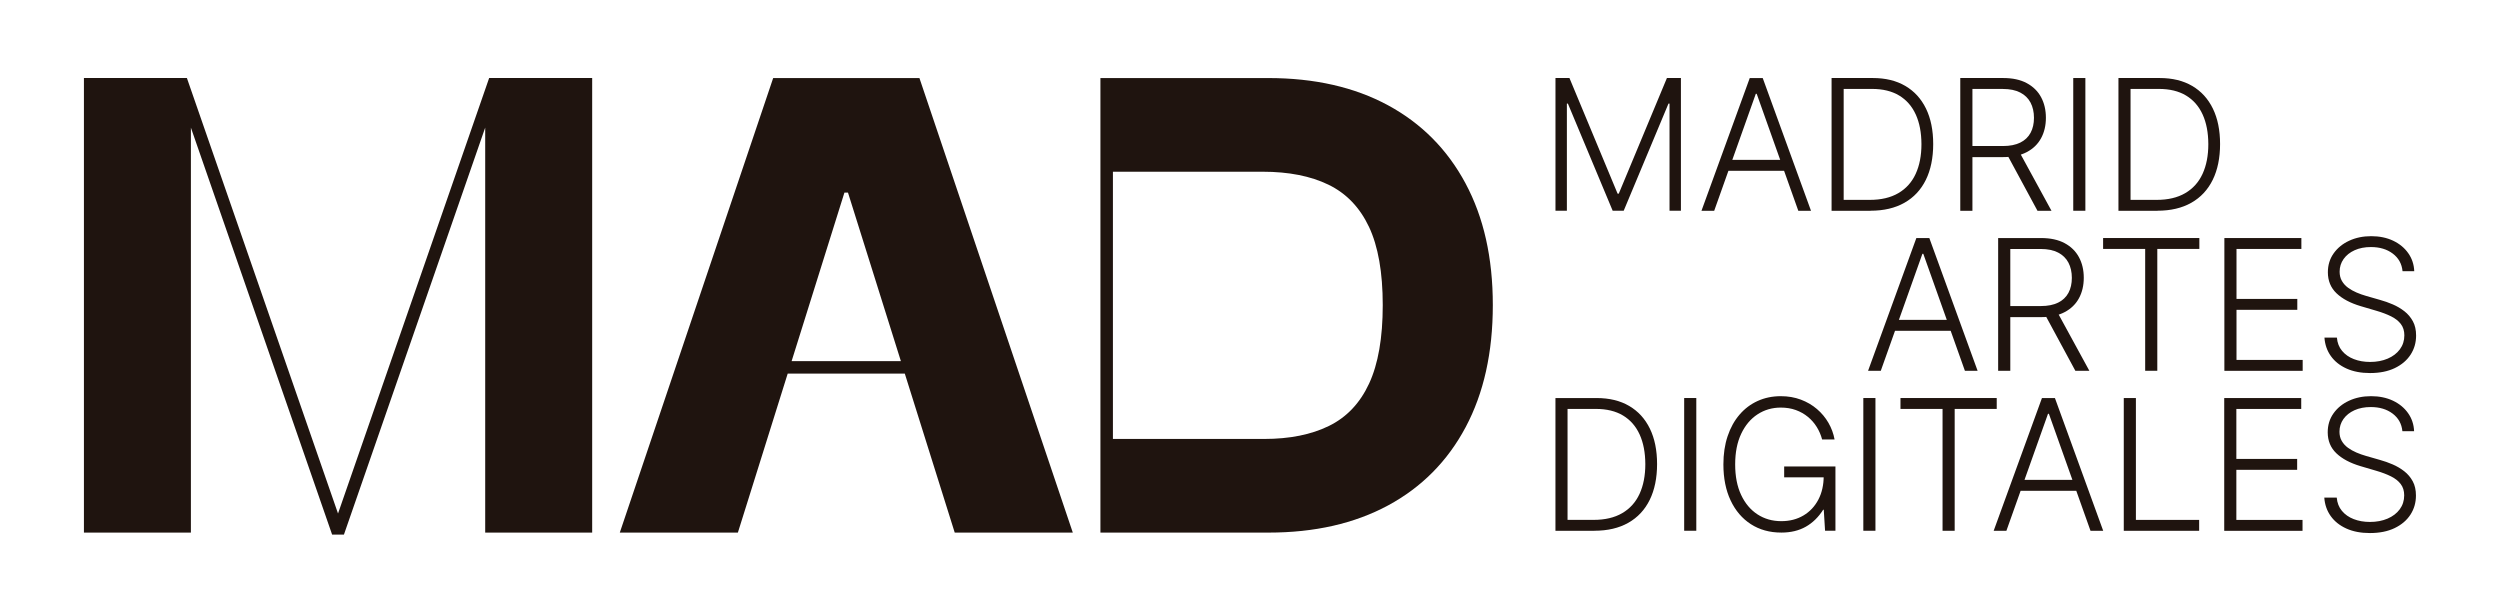 <?xml version="1.0" encoding="UTF-8"?><svg id="Capa_1" xmlns="http://www.w3.org/2000/svg" viewBox="0 0 1000 245.07"><defs><style>.cls-1{fill:#1f140f;}</style></defs><path class="cls-1" d="m622.18,31.21h5.6l19.26,46.25h.47l19.26-46.25h5.6v53.09h-4.56v-42.85h-.42l-17.91,42.85h-4.41l-17.91-42.85h-.41v42.85h-4.56V31.21Z"/><path class="cls-1" d="m685.67,84.31h-5.08l19.31-53.09h5.19l19.31,53.09h-5.08l-16.64-46.79h-.36l-16.64,46.79Zm3.66-20.35h26.34v4.35h-26.34v-4.35Z"/><path class="cls-1" d="m748.18,84.31h-15.55V31.21h16.49c5.06,0,9.4,1.05,13,3.16,3.6,2.11,6.36,5.13,8.28,9.07s2.88,8.67,2.88,14.18-.98,10.34-2.94,14.32c-1.96,3.98-4.81,7.04-8.55,9.16-3.74,2.13-8.27,3.19-13.6,3.19Zm-10.71-4.36h10.42c4.56,0,8.38-.9,11.46-2.7,3.08-1.8,5.38-4.36,6.92-7.7,1.54-3.34,2.31-7.31,2.31-11.92-.02-4.58-.77-8.52-2.27-11.82s-3.71-5.83-6.64-7.6c-2.93-1.76-6.55-2.64-10.85-2.64h-11.35v44.38Z"/><path class="cls-1" d="m784.11,84.31V31.21h17.14c3.77,0,6.92.68,9.45,2.04,2.53,1.36,4.44,3.23,5.73,5.62s1.93,5.14,1.93,8.23-.64,5.82-1.93,8.19c-1.29,2.37-3.19,4.22-5.72,5.55-2.52,1.33-5.65,2-9.38,2h-14.6v-4.43h14.47c2.76,0,5.07-.46,6.91-1.37s3.21-2.22,4.12-3.91,1.36-3.7,1.36-6.01-.46-4.34-1.37-6.08c-.92-1.74-2.29-3.08-4.13-4.03-1.84-.95-4.16-1.43-6.96-1.43h-12.16v48.74h-4.85Zm23.41-23.95l13.07,23.95h-5.6l-12.94-23.95h5.47Z"/><path class="cls-1" d="m834.15,31.21v53.09h-4.85V31.21h4.85Z"/><path class="cls-1" d="m862.93,84.31h-15.55V31.21h16.49c5.06,0,9.4,1.05,13,3.16,3.6,2.11,6.36,5.13,8.28,9.07s2.88,8.67,2.88,14.18-.98,10.34-2.94,14.32c-1.96,3.98-4.81,7.04-8.55,9.16-3.74,2.13-8.27,3.19-13.6,3.19Zm-10.71-4.36h10.42c4.56,0,8.38-.9,11.46-2.7,3.08-1.8,5.38-4.36,6.92-7.7,1.54-3.34,2.31-7.31,2.31-11.92-.02-4.58-.77-8.52-2.27-11.82s-3.71-5.83-6.64-7.6c-2.93-1.76-6.55-2.64-10.85-2.64h-11.35v44.38Z"/><path class="cls-1" d="m752.31,148.31h-5.08l19.31-53.09h5.19l19.31,53.09h-5.08l-16.64-46.79h-.36l-16.64,46.79Zm3.66-20.35h26.34v4.35h-26.34v-4.35Z"/><path class="cls-1" d="m799.26,148.31v-53.09h17.14c3.77,0,6.92.68,9.45,2.04,2.53,1.36,4.44,3.23,5.73,5.62s1.93,5.14,1.93,8.23-.64,5.82-1.93,8.19c-1.29,2.37-3.19,4.22-5.72,5.55-2.52,1.33-5.65,2-9.38,2h-14.6v-4.43h14.47c2.76,0,5.07-.46,6.91-1.37s3.21-2.22,4.12-3.91,1.36-3.7,1.36-6.01-.46-4.34-1.37-6.08c-.92-1.74-2.29-3.08-4.13-4.03-1.84-.95-4.16-1.43-6.96-1.43h-12.16v48.74h-4.85Zm23.41-23.95l13.07,23.95h-5.6l-12.94-23.95h5.47Z"/><path class="cls-1" d="m841.24,99.57v-4.36h38.5v4.36h-16.82v48.74h-4.85v-48.74h-16.82Z"/><path class="cls-1" d="m889.75,148.31v-53.09h30.8v4.36h-25.95v19.99h24.32v4.36h-24.32v20.04h26.47v4.36h-31.32Z"/><path class="cls-1" d="m961.02,108.49c-.29-2.96-1.6-5.31-3.91-7.05-2.32-1.75-5.23-2.62-8.74-2.62-2.47,0-4.64.42-6.52,1.27-1.88.85-3.34,2.02-4.41,3.51-1.06,1.5-1.59,3.19-1.59,5.09,0,1.4.3,2.63.91,3.68.61,1.05,1.42,1.96,2.45,2.71s2.17,1.4,3.42,1.93c1.25.54,2.52.98,3.8,1.35l5.6,1.61c1.69.47,3.39,1.06,5.08,1.79,1.69.73,3.24,1.64,4.65,2.74,1.41,1.1,2.54,2.44,3.4,4.02.86,1.58,1.28,3.48,1.28,5.69,0,2.83-.73,5.38-2.2,7.65-1.47,2.26-3.58,4.06-6.33,5.38-2.75,1.32-6.04,1.98-9.88,1.98-3.61,0-6.75-.6-9.41-1.8-2.66-1.2-4.75-2.86-6.27-4.99-1.52-2.13-2.38-4.59-2.57-7.39h4.98c.17,2.09.86,3.86,2.07,5.31,1.21,1.45,2.78,2.55,4.72,3.3s4.1,1.13,6.48,1.13c2.64,0,5-.45,7.06-1.33,2.07-.89,3.69-2.13,4.87-3.73,1.18-1.6,1.78-3.46,1.78-5.59,0-1.8-.47-3.31-1.4-4.52-.93-1.22-2.23-2.24-3.9-3.07-1.67-.83-3.6-1.56-5.79-2.2l-6.35-1.87c-4.17-1.24-7.4-2.96-9.7-5.16-2.3-2.2-3.45-5-3.45-8.4,0-2.85.76-5.36,2.29-7.53,1.53-2.17,3.6-3.86,6.22-5.08,2.62-1.22,5.56-1.83,8.83-1.83s6.22.61,8.76,1.81c2.54,1.21,4.56,2.87,6.05,4.99,1.5,2.12,2.29,4.52,2.4,7.22h-4.69Z"/><path class="cls-1" d="m637.73,212.31h-15.55v-53.09h16.49c5.06,0,9.4,1.05,13,3.16,3.6,2.11,6.36,5.13,8.28,9.07s2.88,8.67,2.88,14.18-.98,10.34-2.94,14.32c-1.96,3.98-4.81,7.04-8.55,9.16-3.74,2.13-8.27,3.19-13.6,3.19Zm-10.71-4.36h10.42c4.56,0,8.38-.9,11.46-2.7,3.08-1.8,5.38-4.36,6.92-7.7,1.54-3.34,2.31-7.31,2.31-11.92-.02-4.58-.77-8.52-2.27-11.82s-3.71-5.83-6.64-7.6c-2.93-1.76-6.55-2.64-10.85-2.64h-11.35v44.38Z"/><path class="cls-1" d="m678.52,159.21v53.09h-4.85v-53.09h4.85Z"/><path class="cls-1" d="m712.51,213.03c-4.63,0-8.68-1.12-12.16-3.36-3.47-2.24-6.17-5.4-8.1-9.49s-2.89-8.9-2.89-14.43c0-4.16.56-7.92,1.69-11.28,1.12-3.35,2.71-6.22,4.76-8.61s4.47-4.21,7.27-5.48c2.8-1.27,5.88-1.91,9.23-1.91,2.9,0,5.57.46,8.01,1.37,2.44.92,4.59,2.17,6.46,3.77,1.87,1.6,3.4,3.44,4.6,5.52,1.2,2.08,2.02,4.3,2.45,6.65h-4.98c-.47-1.76-1.18-3.42-2.13-4.96s-2.13-2.9-3.55-4.07c-1.42-1.17-3.03-2.08-4.85-2.74-1.81-.66-3.82-.98-6.01-.98-3.44,0-6.54.9-9.29,2.7-2.76,1.8-4.94,4.39-6.54,7.78-1.61,3.39-2.41,7.47-2.41,12.24s.79,8.82,2.38,12.21c1.59,3.39,3.77,5.98,6.55,7.79,2.77,1.81,5.95,2.71,9.53,2.71,3.35,0,6.3-.76,8.85-2.27,2.55-1.51,4.54-3.63,5.97-6.36s2.14-5.91,2.13-9.54l.78.65h-16.59v-4.36h20.51v25.72h-4.15l-.52-8.42h-.23c-1.88,2.97-4.2,5.24-6.95,6.8-2.75,1.56-6.01,2.35-9.8,2.35Z"/><path class="cls-1" d="m750.18,159.21v53.09h-4.85v-53.09h4.85Z"/><path class="cls-1" d="m760.19,163.57v-4.36h38.5v4.36h-16.82v48.74h-4.85v-48.74h-16.82Z"/><path class="cls-1" d="m802.55,212.31h-5.08l19.31-53.09h5.19l19.31,53.09h-5.08l-16.64-46.79h-.36l-16.64,46.79Zm3.66-20.35h26.34v4.35h-26.34v-4.35Z"/><path class="cls-1" d="m849.51,212.31v-53.09h4.85v48.74h25.3v4.36h-30.15Z"/><path class="cls-1" d="m889.69,212.31v-53.09h30.8v4.36h-25.95v19.99h24.32v4.36h-24.32v20.04h26.47v4.36h-31.32Z"/><path class="cls-1" d="m960.96,172.49c-.29-2.96-1.6-5.31-3.91-7.05-2.32-1.75-5.23-2.62-8.74-2.62-2.47,0-4.64.42-6.52,1.27-1.88.85-3.34,2.02-4.41,3.51-1.06,1.5-1.59,3.19-1.59,5.09,0,1.4.3,2.63.91,3.68.61,1.05,1.42,1.96,2.45,2.71s2.17,1.4,3.42,1.93c1.25.54,2.52.98,3.8,1.35l5.6,1.61c1.69.47,3.39,1.06,5.08,1.79,1.69.73,3.24,1.64,4.65,2.74,1.41,1.1,2.54,2.44,3.4,4.02.86,1.58,1.28,3.48,1.28,5.69,0,2.83-.73,5.38-2.2,7.65-1.47,2.26-3.58,4.06-6.33,5.38-2.75,1.32-6.04,1.98-9.88,1.98-3.61,0-6.75-.6-9.41-1.8-2.66-1.2-4.75-2.86-6.27-4.99-1.52-2.13-2.38-4.59-2.57-7.39h4.98c.17,2.09.86,3.86,2.07,5.31,1.21,1.45,2.78,2.55,4.72,3.3s4.1,1.13,6.48,1.13c2.64,0,5-.45,7.06-1.33,2.07-.89,3.69-2.13,4.87-3.73,1.18-1.6,1.78-3.46,1.78-5.59,0-1.8-.47-3.31-1.4-4.52-.93-1.22-2.23-2.24-3.9-3.07-1.67-.83-3.6-1.56-5.79-2.2l-6.35-1.87c-4.17-1.24-7.4-2.96-9.7-5.16-2.3-2.2-3.45-5-3.45-8.4,0-2.85.76-5.36,2.29-7.53,1.53-2.17,3.6-3.86,6.22-5.08,2.62-1.22,5.56-1.83,8.83-1.83s6.22.61,8.76,1.81c2.54,1.21,4.56,2.87,6.05,4.99,1.5,2.12,2.29,4.52,2.4,7.22h-4.69Z"/><polygon class="cls-1" points="195.66 31.21 135.21 205.41 74.76 31.21 33.57 31.21 33.57 213.03 76.36 213.03 76.36 51.06 132.85 213.85 137.57 213.85 194.08 51.04 194.08 213.03 236.87 213.03 236.87 31.21 195.66 31.21"/><path class="cls-1" d="m381.89,213.04h47.23l-61.35-181.82h-58.5l-61.35,181.82h47.23l19.93-63.6h46.84l19.97,63.6Zm-65.24-68.6l21.12-67.4h1.42l21.16,67.4h-43.7Z"/><path class="cls-1" d="m586.21,73.35c-7.28-13.58-17.62-24-31.02-31.25-13.41-7.25-29.38-10.88-47.9-10.88h-67.12v181.82h0s5,0,5,0h0s62.21,0,62.21,0c18.46,0,34.41-3.62,47.85-10.87,13.43-7.25,23.78-17.69,31.03-31.3,7.25-13.61,10.87-29.89,10.87-48.83s-3.64-35.11-10.92-48.69Zm-38.57,80.08c-3.64,7.84-9,13.49-16.07,16.95-7.07,3.47-15.7,5.2-25.88,5.2h-60.52v-106.89h59.9c10.42,0,19.19,1.73,26.32,5.19,7.13,3.46,12.53,9.09,16.21,16.87,3.66,7.78,5.5,18.21,5.5,31.29s-1.82,23.54-5.46,31.39Z"/></svg>